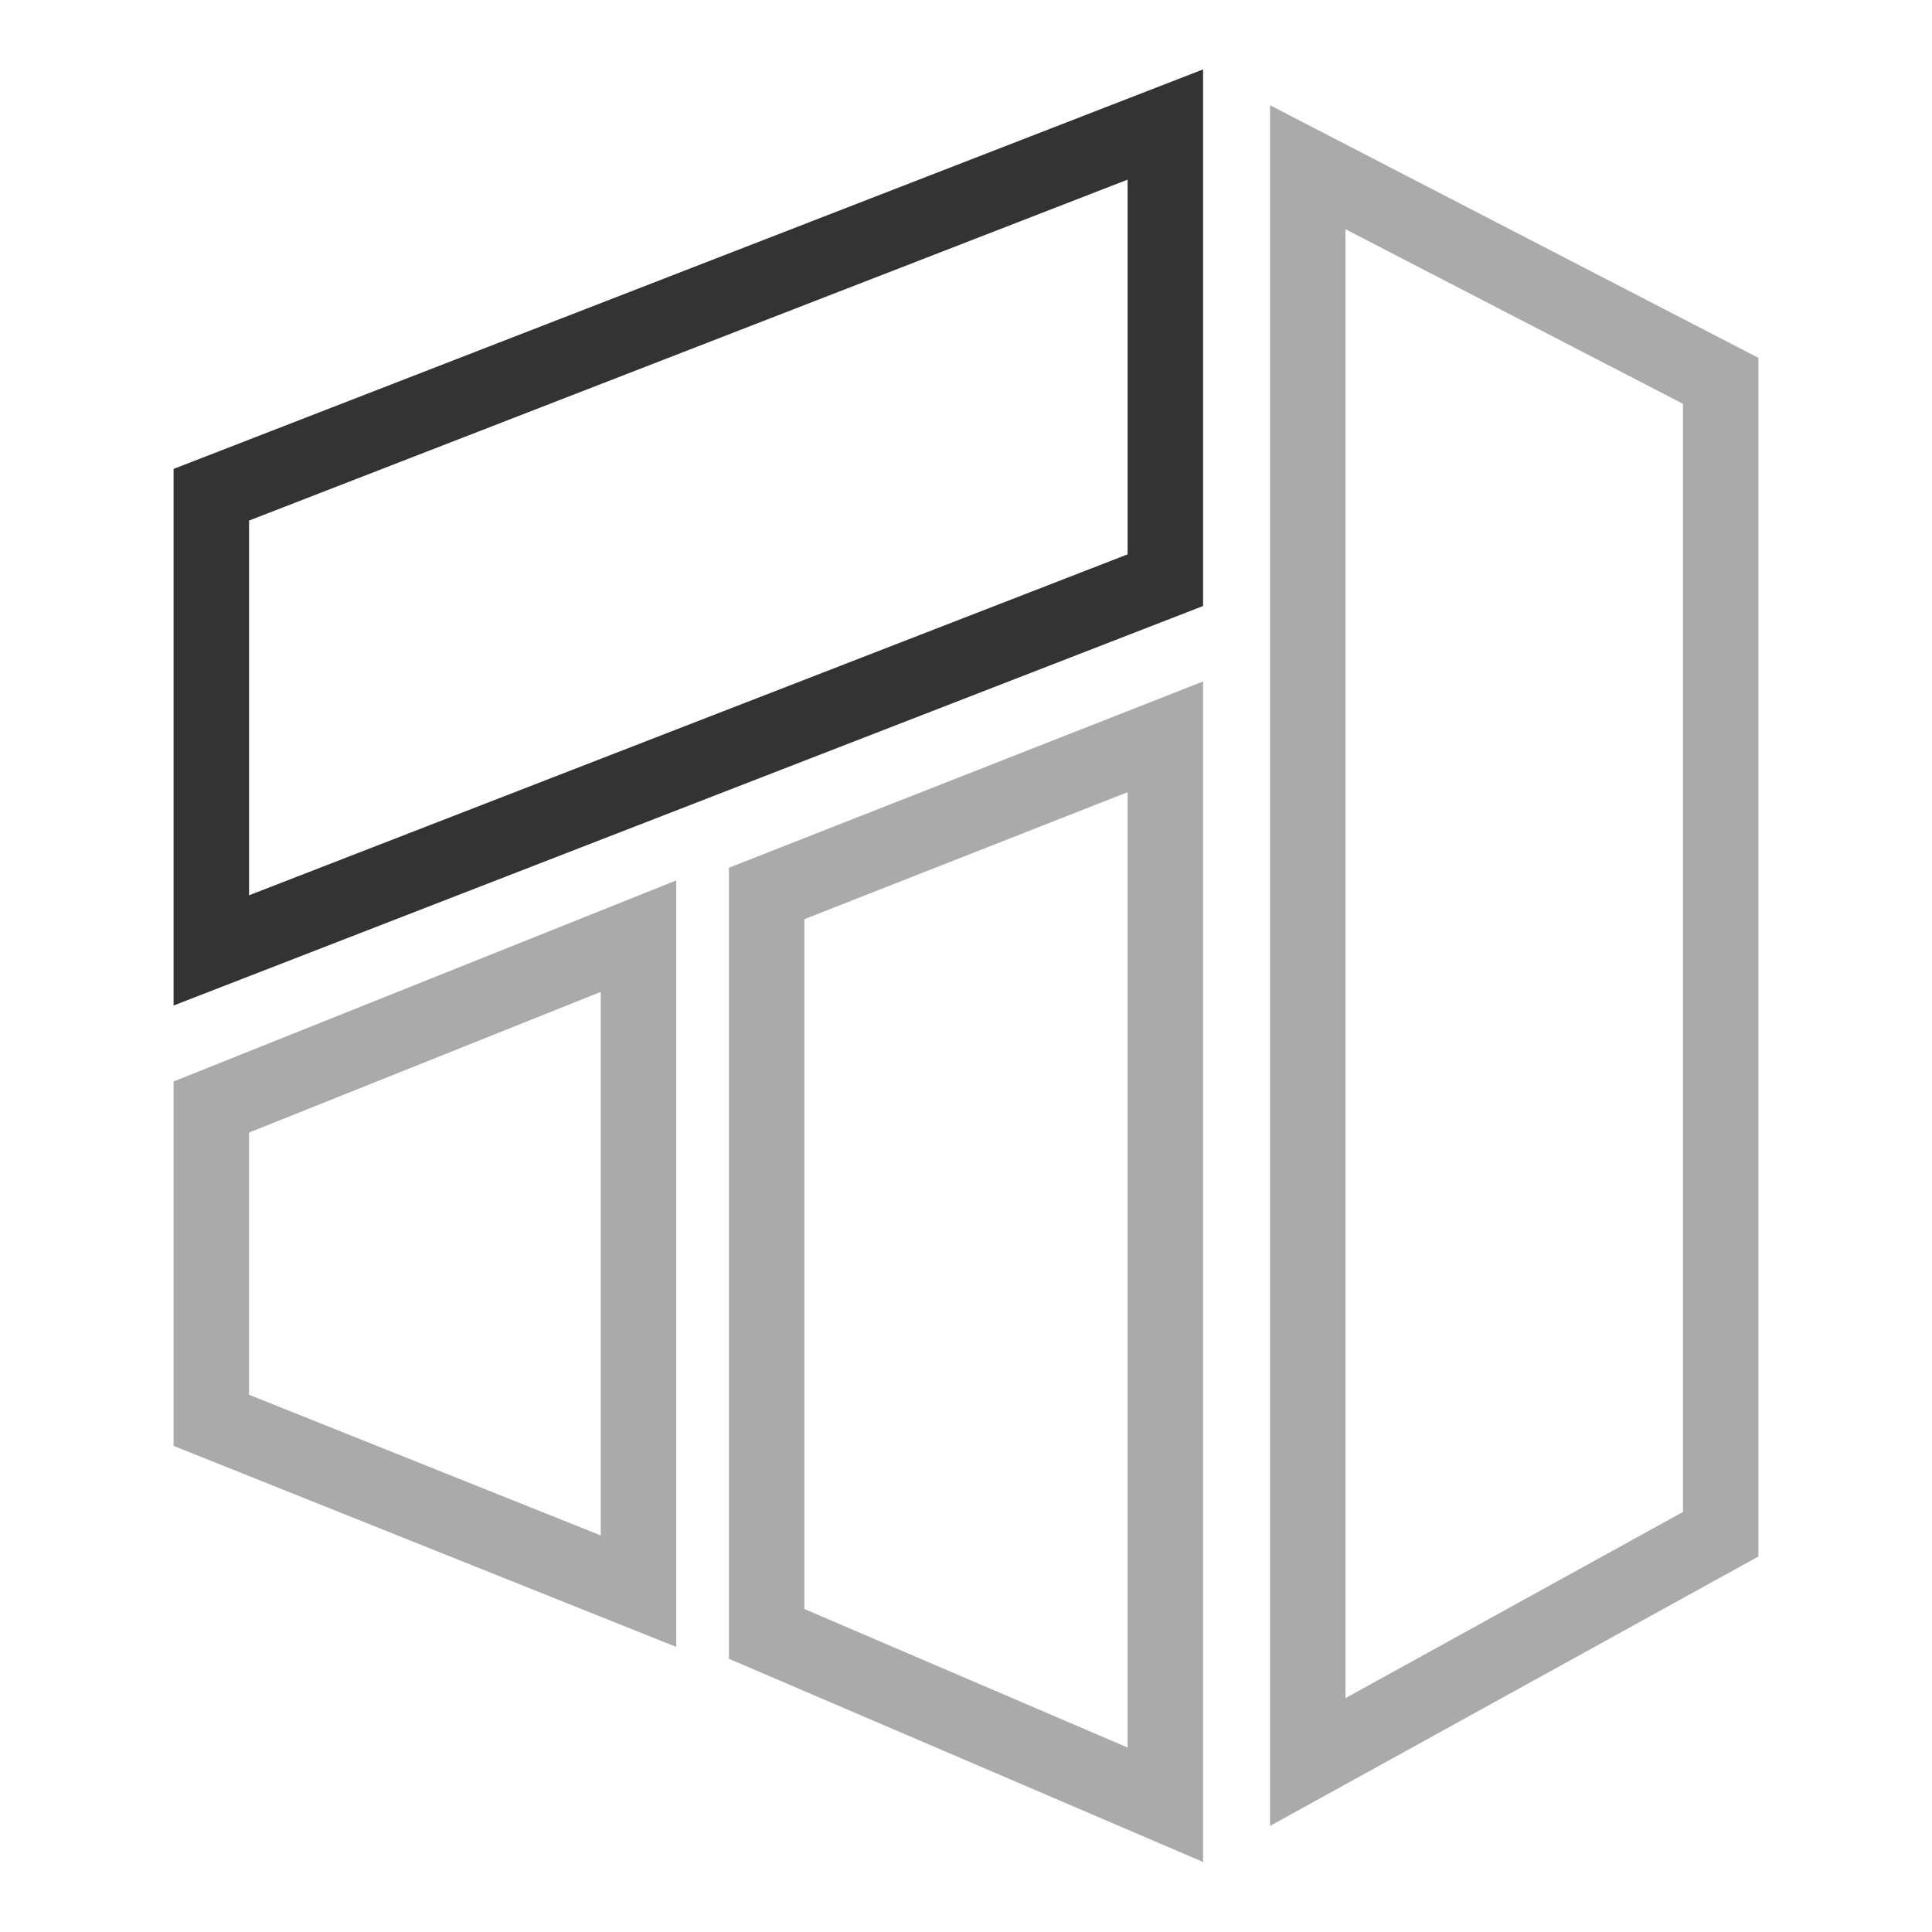 <svg xmlns="http://www.w3.org/2000/svg" width="512" height="512" viewBox="0 0 512 512" fill="none"><path d="M56 376.394V293.375L169.207 248.093V421.676L56 376.394Z" stroke="#AAAAAA" stroke-width="20"></path><path d="M308.83 195.264L203.17 236.773V432.998L308.83 478.281V195.264Z" stroke="#AAAAAA" stroke-width="20"></path><path d="M456.001 100.923L346.567 44.319V466.958L456.001 406.581V100.923Z" stroke="#AAAAAA" stroke-width="20"></path><path d="M56 131.112V251.866L308.828 153.754V33L56 131.112Z" stroke="#333333" stroke-width="20"></path></svg>